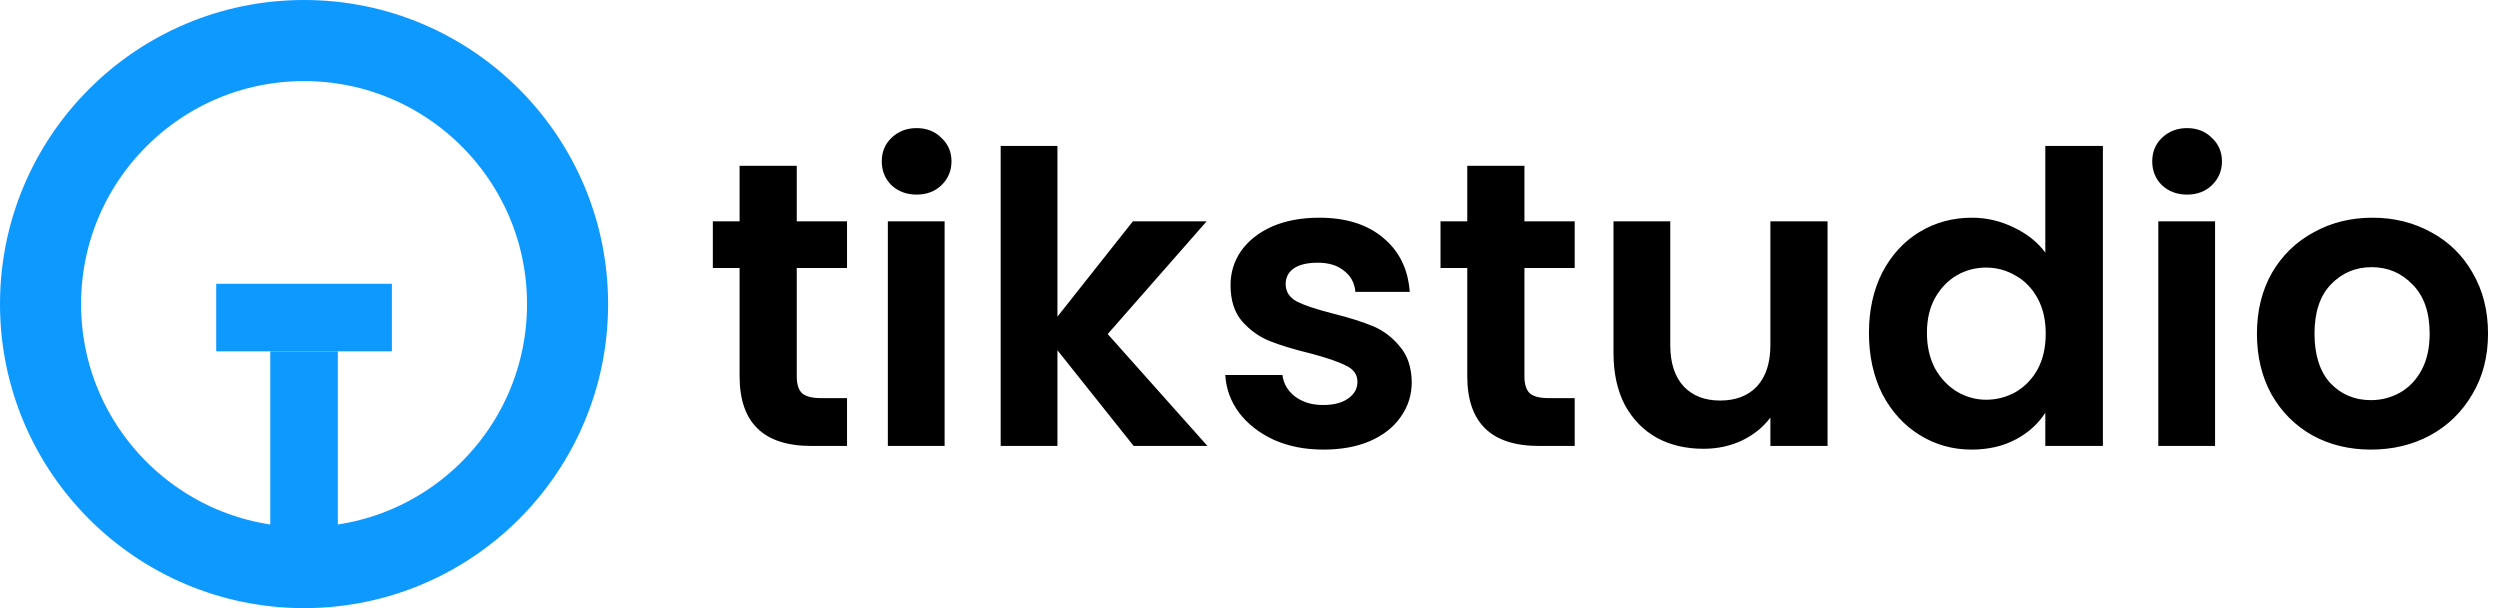 <svg width="185" height="45" viewBox="0 0 185 45" fill="none" xmlns="http://www.w3.org/2000/svg">
<path d="M58.96 19.83V27.87C58.96 28.43 59.09 28.84 59.35 29.1C59.63 29.34 60.09 29.46 60.73 29.46H62.68V33H60.04C56.5 33 54.73 31.28 54.73 27.84V19.83H52.75V16.38H54.73V12.27H58.96V16.38H62.68V19.83H58.96ZM67.831 14.4C67.091 14.4 66.471 14.17 65.971 13.71C65.491 13.23 65.251 12.64 65.251 11.94C65.251 11.24 65.491 10.66 65.971 10.2C66.471 9.72 67.091 9.48 67.831 9.48C68.571 9.48 69.181 9.72 69.661 10.2C70.161 10.66 70.411 11.24 70.411 11.94C70.411 12.64 70.161 13.23 69.661 13.71C69.181 14.17 68.571 14.4 67.831 14.4ZM69.901 16.38V33H65.701V16.38H69.901ZM83.891 33L78.251 25.92V33H74.05V10.8H78.251V23.43L83.831 16.38H89.29L81.971 24.72L89.35 33H83.891ZM97.93 33.27C96.57 33.27 95.35 33.03 94.27 32.55C93.19 32.05 92.33 31.38 91.69 30.54C91.07 29.7 90.73 28.77 90.67 27.75H94.9C94.98 28.39 95.29 28.92 95.83 29.34C96.39 29.76 97.08 29.97 97.9 29.97C98.7 29.97 99.32 29.81 99.76 29.49C100.22 29.17 100.45 28.76 100.45 28.26C100.45 27.72 100.17 27.32 99.61 27.06C99.07 26.78 98.2 26.48 97 26.16C95.76 25.86 94.74 25.55 93.94 25.23C93.16 24.91 92.48 24.42 91.9 23.76C91.34 23.1 91.06 22.21 91.06 21.09C91.06 20.17 91.32 19.33 91.84 18.57C92.38 17.81 93.14 17.21 94.12 16.77C95.12 16.33 96.29 16.11 97.63 16.11C99.61 16.11 101.19 16.61 102.37 17.61C103.55 18.59 104.2 19.92 104.32 21.6H100.3C100.24 20.94 99.96 20.42 99.46 20.04C98.98 19.64 98.33 19.44 97.51 19.44C96.75 19.44 96.16 19.58 95.74 19.86C95.34 20.14 95.14 20.53 95.14 21.03C95.14 21.59 95.42 22.02 95.98 22.32C96.54 22.6 97.41 22.89 98.59 23.19C99.79 23.49 100.78 23.8 101.56 24.12C102.34 24.44 103.01 24.94 103.57 25.62C104.15 26.28 104.45 27.16 104.47 28.26C104.47 29.22 104.2 30.08 103.66 30.84C103.14 31.6 102.38 32.2 101.38 32.64C100.4 33.06 99.25 33.27 97.93 33.27ZM112.808 19.83V27.87C112.808 28.43 112.938 28.84 113.198 29.1C113.478 29.34 113.938 29.46 114.578 29.46H116.528V33H113.888C110.348 33 108.578 31.28 108.578 27.84V19.83H106.598V16.38H108.578V12.27H112.808V16.38H116.528V19.83H112.808ZM135.239 16.38V33H131.009V30.9C130.469 31.62 129.759 32.19 128.879 32.61C128.019 33.01 127.079 33.21 126.059 33.21C124.759 33.21 123.609 32.94 122.609 32.4C121.609 31.84 120.819 31.03 120.239 29.97C119.679 28.89 119.399 27.61 119.399 26.13V16.38H123.599V25.53C123.599 26.85 123.929 27.87 124.589 28.59C125.249 29.29 126.149 29.64 127.289 29.64C128.449 29.64 129.359 29.29 130.019 28.59C130.679 27.87 131.009 26.85 131.009 25.53V16.38H135.239ZM138.302 24.63C138.302 22.95 138.632 21.46 139.292 20.16C139.973 18.86 140.893 17.86 142.053 17.16C143.213 16.46 144.503 16.11 145.923 16.11C147.003 16.11 148.033 16.35 149.013 16.83C149.993 17.29 150.773 17.91 151.353 18.69V10.8H155.613V33H151.353V30.54C150.833 31.36 150.103 32.02 149.163 32.52C148.223 33.02 147.133 33.27 145.893 33.27C144.493 33.27 143.213 32.91 142.053 32.19C140.893 31.47 139.973 30.46 139.292 29.16C138.632 27.84 138.302 26.33 138.302 24.63ZM151.383 24.69C151.383 23.67 151.183 22.8 150.783 22.08C150.383 21.34 149.843 20.78 149.163 20.4C148.483 20 147.753 19.8 146.973 19.8C146.193 19.8 145.473 19.99 144.812 20.37C144.153 20.75 143.613 21.31 143.193 22.05C142.793 22.77 142.593 23.63 142.593 24.63C142.593 25.63 142.793 26.51 143.193 27.27C143.613 28.01 144.153 28.58 144.812 28.98C145.493 29.38 146.213 29.58 146.973 29.58C147.753 29.58 148.483 29.39 149.163 29.01C149.843 28.61 150.383 28.05 150.783 27.33C151.183 26.59 151.383 25.71 151.383 24.69ZM161.845 14.4C161.105 14.4 160.485 14.17 159.985 13.71C159.505 13.23 159.265 12.64 159.265 11.94C159.265 11.24 159.505 10.66 159.985 10.2C160.485 9.72 161.105 9.48 161.845 9.48C162.585 9.48 163.195 9.72 163.675 10.2C164.175 10.66 164.425 11.24 164.425 11.94C164.425 12.64 164.175 13.23 163.675 13.71C163.195 14.17 162.585 14.4 161.845 14.4ZM163.915 16.38V33H159.715V16.38H163.915ZM175.444 33.27C173.844 33.27 172.404 32.92 171.124 32.22C169.844 31.5 168.834 30.49 168.094 29.19C167.374 27.89 167.014 26.39 167.014 24.69C167.014 22.99 167.384 21.49 168.124 20.19C168.884 18.89 169.914 17.89 171.214 17.19C172.514 16.47 173.964 16.11 175.564 16.11C177.164 16.11 178.614 16.47 179.914 17.19C181.214 17.89 182.234 18.89 182.974 20.19C183.734 21.49 184.114 22.99 184.114 24.69C184.114 26.39 183.724 27.89 182.944 29.19C182.184 30.49 181.144 31.5 179.824 32.22C178.524 32.92 177.064 33.27 175.444 33.27ZM175.444 29.61C176.204 29.61 176.914 29.43 177.574 29.07C178.254 28.69 178.794 28.13 179.194 27.39C179.594 26.65 179.794 25.75 179.794 24.69C179.794 23.11 179.374 21.9 178.534 21.06C177.714 20.2 176.704 19.77 175.504 19.77C174.304 19.77 173.294 20.2 172.474 21.06C171.674 21.9 171.274 23.11 171.274 24.69C171.274 26.27 171.664 27.49 172.444 28.35C173.244 29.19 174.244 29.61 175.444 29.61Z" fill="black"/>
<circle cx="22.5" cy="22.5" r="19.5" stroke="#0D99FF" stroke-width="6"/>
<line x1="22.5" y1="26" x2="22.5" y2="44.111" stroke="#0D99FF" stroke-width="5"/>
<line x1="16" y1="23.5" x2="29" y2="23.5" stroke="#0D99FF" stroke-width="5"/>
</svg>
